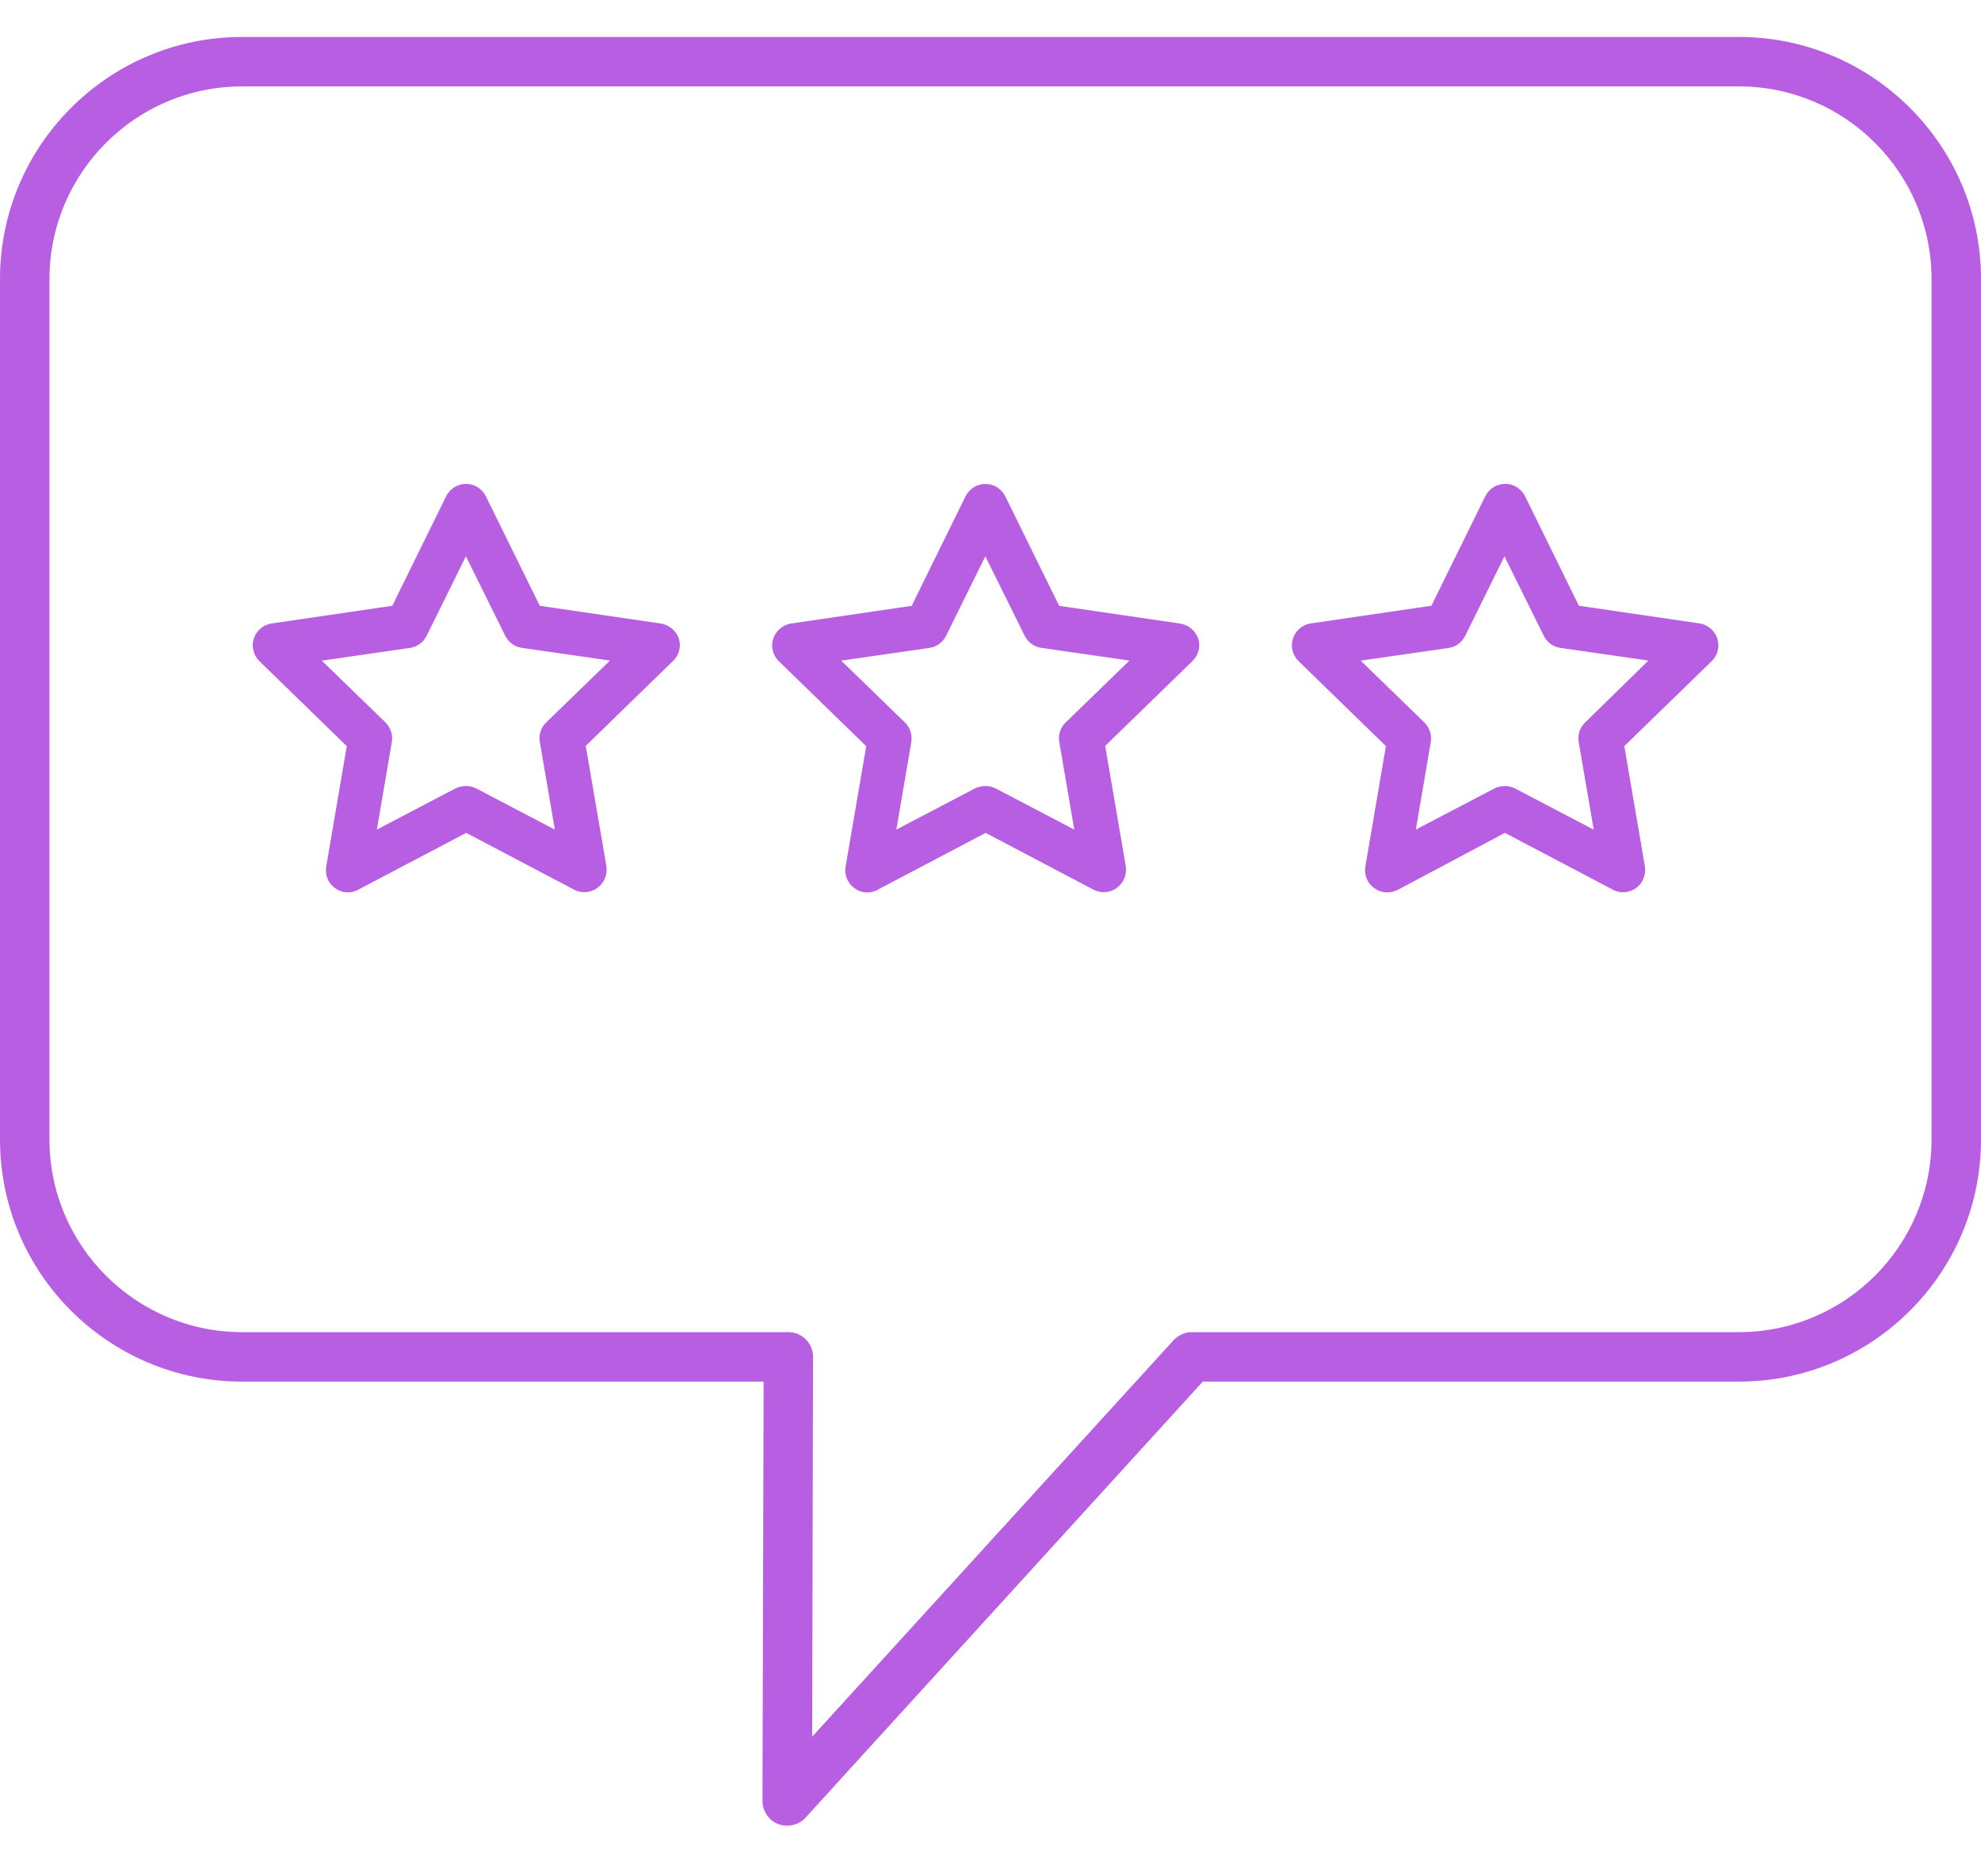 <svg width="38" height="36" viewBox="0 0 38 36" fill="none" xmlns="http://www.w3.org/2000/svg">
<g clip-path="url(#clip0_3557_161)">
<path d="M14.928 34.997C15.11 35.067 15.323 35.017 15.452 34.874L23.072 26.508H33.356C35.917 26.508 38 24.425 38 21.864V5.353C38 2.792 35.917 0.709 33.356 0.709H4.644C2.083 0.709 0 2.792 0 5.353V21.864C0 24.425 2.083 26.508 4.644 26.508H14.648L14.626 34.555C14.626 34.75 14.748 34.928 14.928 34.997ZM4.644 25.559C2.606 25.559 0.949 23.901 0.949 21.864V5.353C0.949 3.316 2.606 1.658 4.644 1.658H33.356C35.394 1.658 37.051 3.316 37.051 5.353V21.864C37.051 23.901 35.394 25.559 33.356 25.559H22.863C22.732 25.559 22.602 25.616 22.509 25.717L15.579 33.321L15.596 26.032C15.596 25.906 15.546 25.788 15.457 25.698C15.367 25.607 15.248 25.559 15.121 25.559H4.644Z" fill="#B75EE3"/>
<path d="M30.936 17.07C31.078 17.146 31.252 17.133 31.384 17.038C31.514 16.942 31.578 16.785 31.552 16.618L31.158 14.315L32.834 12.685C32.951 12.571 32.992 12.404 32.942 12.25C32.891 12.098 32.757 11.983 32.601 11.961H32.6L30.287 11.622L29.255 9.523C29.183 9.376 29.037 9.284 28.872 9.284C28.708 9.284 28.564 9.374 28.489 9.525L27.458 11.622L25.145 11.961C24.987 11.983 24.852 12.098 24.802 12.252C24.752 12.402 24.795 12.572 24.91 12.685L26.585 14.315L26.191 16.623C26.163 16.785 26.227 16.943 26.36 17.039C26.491 17.136 26.662 17.148 26.814 17.072L28.867 15.98L30.939 17.07H30.936ZM27.159 15.918L27.445 14.239C27.468 14.1 27.423 13.961 27.321 13.86L26.101 12.675L27.786 12.432C27.923 12.413 28.043 12.326 28.106 12.199L28.859 10.674L29.614 12.2C29.676 12.325 29.795 12.412 29.932 12.431L31.62 12.674L30.405 13.863C30.305 13.959 30.259 14.102 30.283 14.235L30.571 15.918L29.063 15.128C28.941 15.067 28.792 15.064 28.659 15.131L27.157 15.918H27.159Z" fill="#B75EE3"/>
<path d="M16.835 17.07L18.907 15.98L20.977 17.07C21.037 17.102 21.102 17.117 21.176 17.117C21.263 17.117 21.351 17.088 21.424 17.035C21.555 16.938 21.62 16.78 21.594 16.614L21.2 14.311L22.876 12.681C22.992 12.567 23.034 12.4 22.983 12.246C22.93 12.1 22.792 11.985 22.632 11.963H22.63L20.317 11.624L19.285 9.525C19.213 9.378 19.067 9.286 18.902 9.286C18.738 9.286 18.594 9.376 18.519 9.527L17.488 11.624L15.175 11.963C15.018 11.985 14.884 12.1 14.832 12.254C14.782 12.404 14.825 12.574 14.941 12.687L16.616 14.317L16.221 16.625C16.193 16.787 16.258 16.945 16.391 17.041C16.521 17.139 16.692 17.149 16.837 17.073L16.835 17.07ZM16.137 12.675L17.829 12.431C17.965 12.412 18.085 12.325 18.148 12.198L18.901 10.673L19.656 12.199C19.719 12.324 19.837 12.411 19.974 12.43L21.666 12.674L20.441 13.862C20.341 13.958 20.295 14.101 20.319 14.234L20.607 15.917L19.099 15.127C18.979 15.066 18.828 15.064 18.696 15.13L17.194 15.917L17.481 14.238C17.503 14.099 17.459 13.96 17.356 13.859L16.135 12.674L16.137 12.675Z" fill="#B75EE3"/>
<path d="M6.871 17.07L8.943 15.98L11.014 17.07C11.074 17.102 11.139 17.117 11.213 17.117C11.3 17.117 11.388 17.088 11.46 17.035C11.592 16.938 11.657 16.78 11.631 16.613L11.236 14.31L12.912 12.68C13.029 12.566 13.071 12.399 13.02 12.245C12.967 12.098 12.828 11.984 12.669 11.962H12.667L10.354 11.623L9.321 9.524C9.249 9.377 9.103 9.285 8.939 9.285C8.775 9.285 8.631 9.375 8.556 9.526L7.525 11.623L5.211 11.962C5.054 11.984 4.919 12.098 4.869 12.253C4.819 12.403 4.862 12.573 4.977 12.686L6.652 14.316L6.258 16.624C6.23 16.786 6.294 16.944 6.427 17.04C6.558 17.138 6.728 17.148 6.873 17.072L6.871 17.07ZM6.173 12.675L7.864 12.431C8.001 12.412 8.121 12.325 8.184 12.198L8.937 10.673L9.692 12.199C9.754 12.324 9.873 12.411 10.01 12.43L11.701 12.674L10.476 13.862C10.377 13.958 10.331 14.101 10.355 14.234L10.643 15.917L9.135 15.127C9.014 15.066 8.864 15.063 8.731 15.13L7.229 15.917L7.516 14.238C7.539 14.099 7.494 13.96 7.392 13.859L6.171 12.674L6.173 12.675Z" fill="#B75EE3"/>
</g>
<defs>
<clipPath id="clip0_3557_161">
<rect width="38" height="34.319" fill="white" transform="translate(0 0.709)"/>
</clipPath>
</defs>
</svg>
